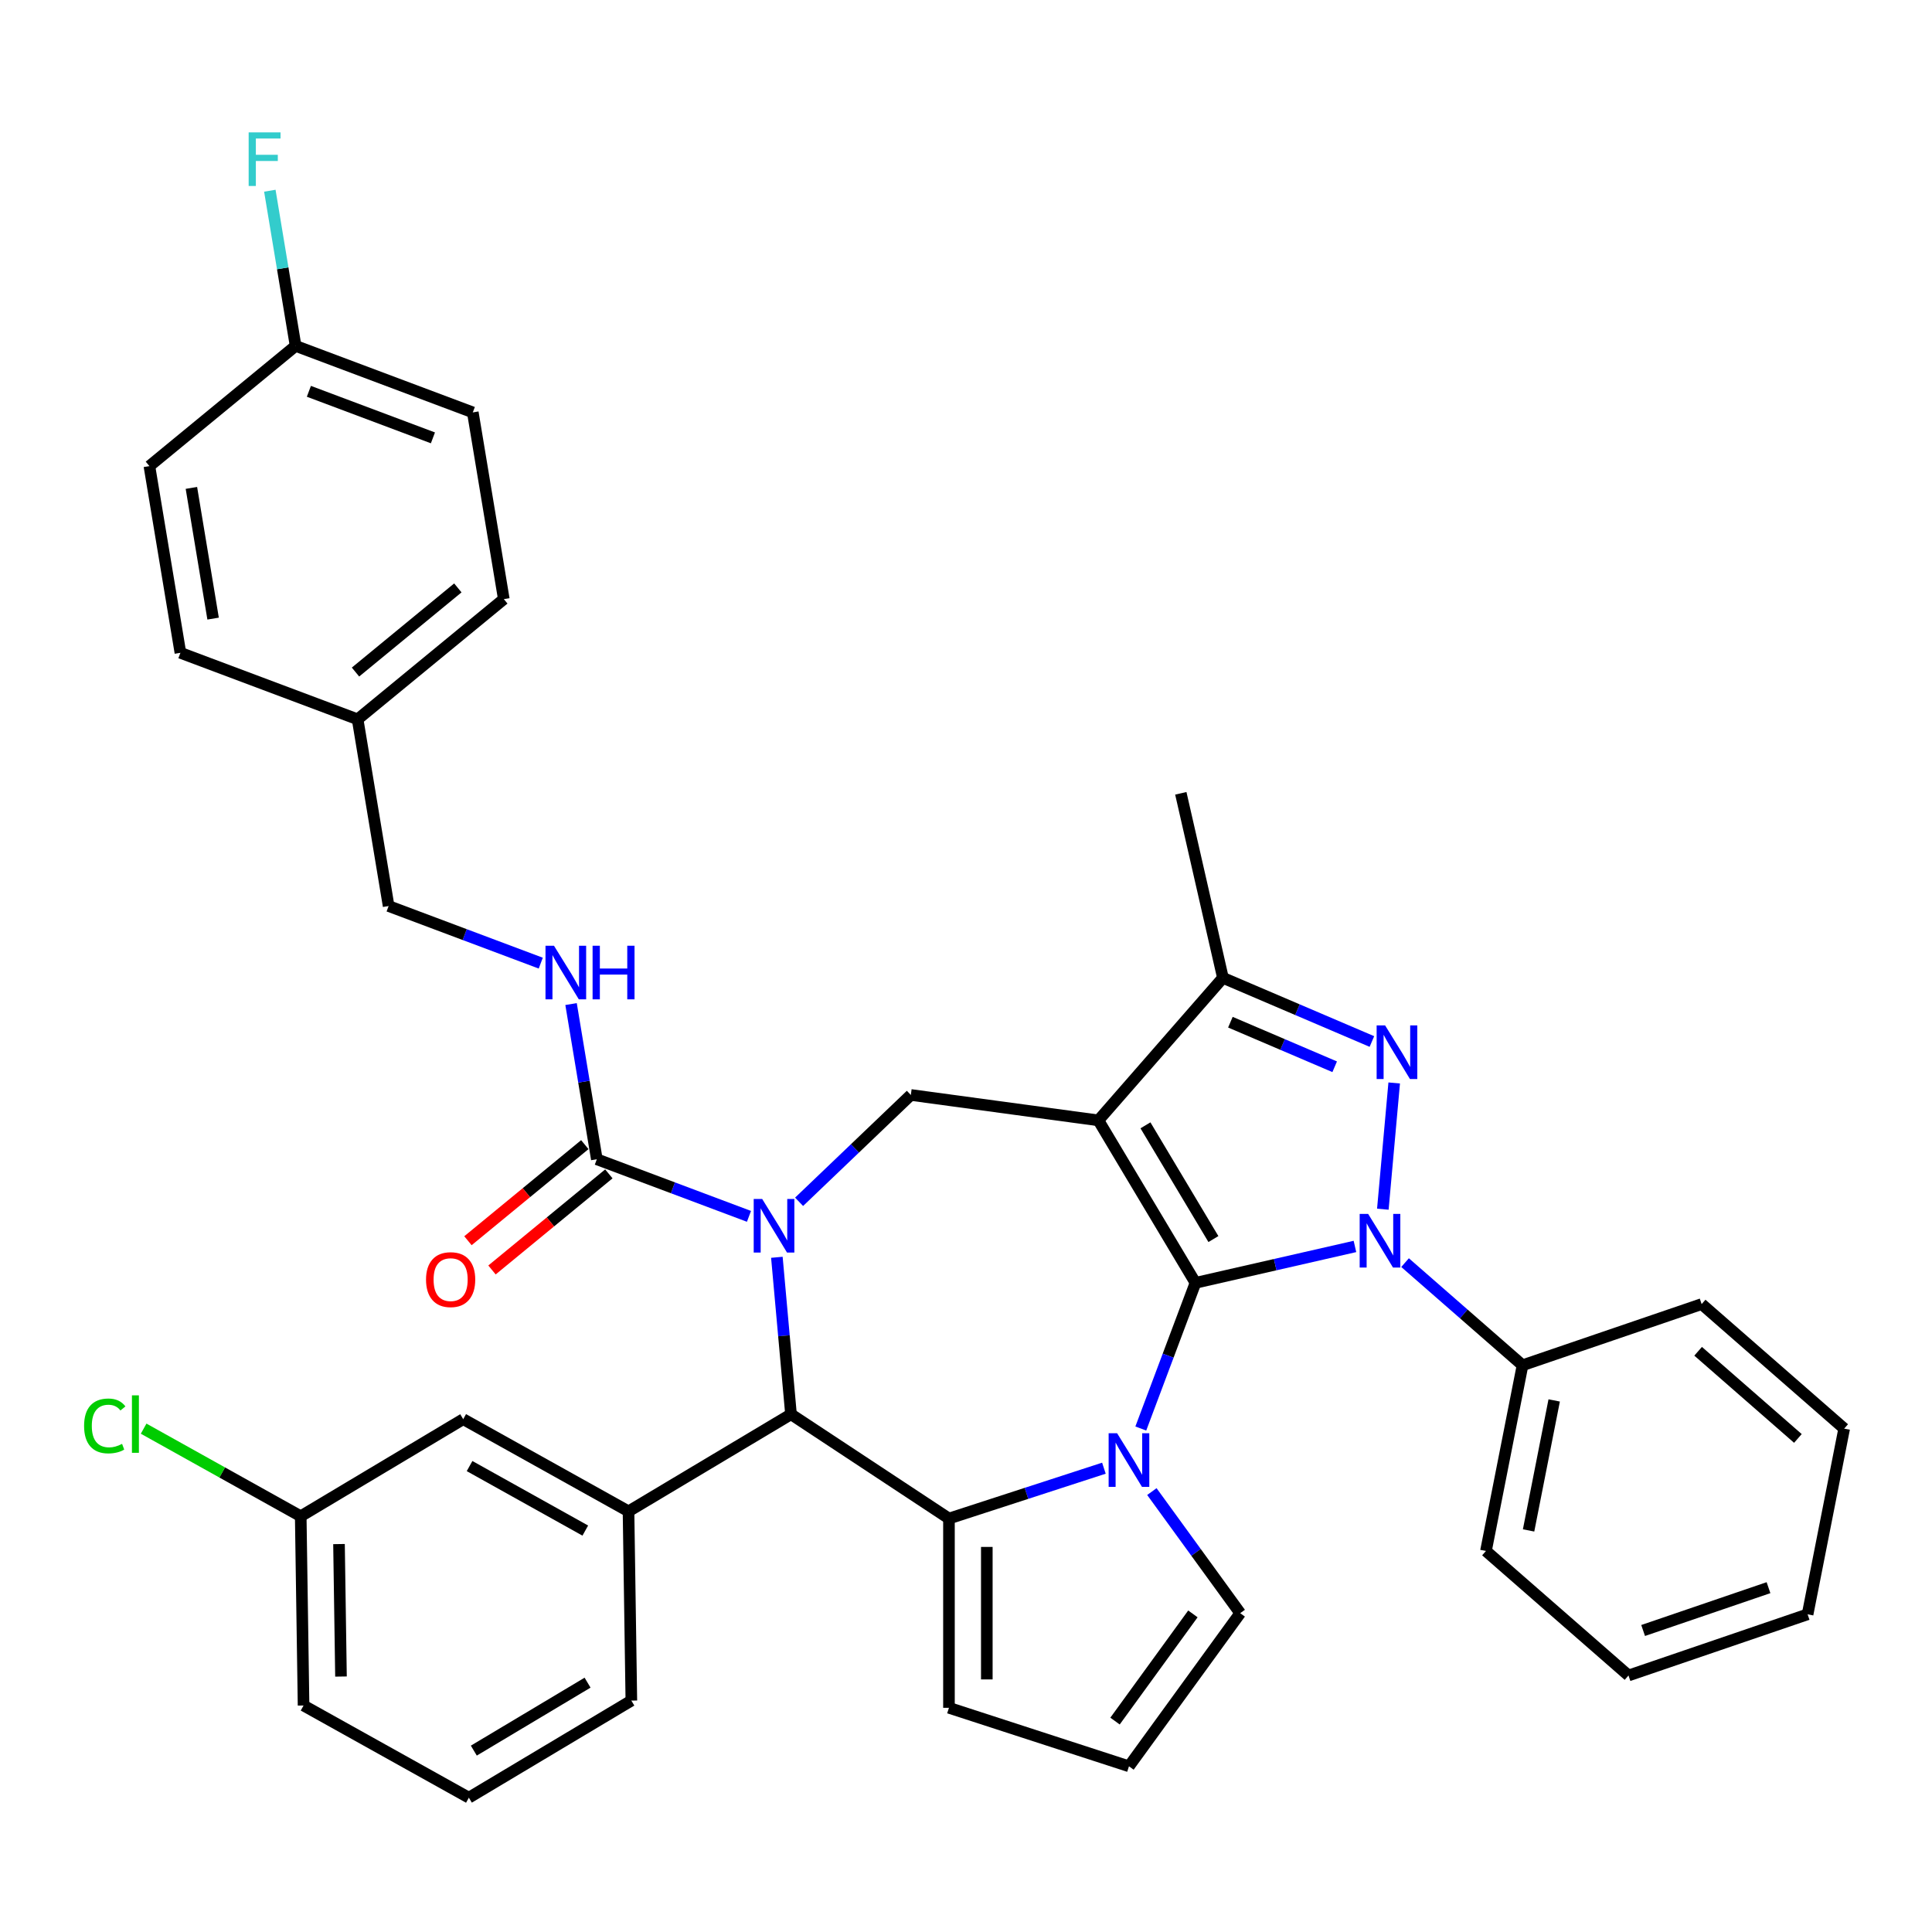 <?xml version='1.0' encoding='iso-8859-1'?>
<svg version='1.1' baseProfile='full'
              xmlns='http://www.w3.org/2000/svg'
                      xmlns:rdkit='http://www.rdkit.org/xml'
                      xmlns:xlink='http://www.w3.org/1999/xlink'
                  xml:space='preserve'
width='1000px' height='1000px' viewBox='0 0 1000 1000'>
<!-- END OF HEADER -->
<rect style='opacity:1.0;fill:#FFFFFF;stroke:none' width='1000' height='1000' x='0' y='0'> </rect>
<path class='bond-0' d='M 618.775,664 L 568.528,579.901' style='fill:none;fill-rule:evenodd;stroke:#000000;stroke-width:6px;stroke-linecap:butt;stroke-linejoin:miter;stroke-opacity:1' />
<path class='bond-0' d='M 628.058,641.336 L 592.885,582.466' style='fill:none;fill-rule:evenodd;stroke:#000000;stroke-width:6px;stroke-linecap:butt;stroke-linejoin:miter;stroke-opacity:1' />
<path class='bond-1' d='M 618.775,664 L 660.045,654.581' style='fill:none;fill-rule:evenodd;stroke:#000000;stroke-width:6px;stroke-linecap:butt;stroke-linejoin:miter;stroke-opacity:1' />
<path class='bond-1' d='M 660.045,654.581 L 701.314,645.161' style='fill:none;fill-rule:evenodd;stroke:#0000FF;stroke-width:6px;stroke-linecap:butt;stroke-linejoin:miter;stroke-opacity:1' />
<path class='bond-2' d='M 618.775,664 L 604.626,701.7' style='fill:none;fill-rule:evenodd;stroke:#000000;stroke-width:6px;stroke-linecap:butt;stroke-linejoin:miter;stroke-opacity:1' />
<path class='bond-2' d='M 604.626,701.7 L 590.477,739.399' style='fill:none;fill-rule:evenodd;stroke:#0000FF;stroke-width:6px;stroke-linecap:butt;stroke-linejoin:miter;stroke-opacity:1' />
<path class='bond-7' d='M 568.528,579.901 L 632.984,506.125' style='fill:none;fill-rule:evenodd;stroke:#000000;stroke-width:6px;stroke-linecap:butt;stroke-linejoin:miter;stroke-opacity:1' />
<path class='bond-8' d='M 568.528,579.901 L 471.448,566.751' style='fill:none;fill-rule:evenodd;stroke:#000000;stroke-width:6px;stroke-linecap:butt;stroke-linejoin:miter;stroke-opacity:1' />
<path class='bond-4' d='M 715.754,625.879 L 721.635,560.54' style='fill:none;fill-rule:evenodd;stroke:#0000FF;stroke-width:6px;stroke-linecap:butt;stroke-linejoin:miter;stroke-opacity:1' />
<path class='bond-14' d='M 727.256,653.533 L 757.659,680.095' style='fill:none;fill-rule:evenodd;stroke:#0000FF;stroke-width:6px;stroke-linecap:butt;stroke-linejoin:miter;stroke-opacity:1' />
<path class='bond-14' d='M 757.659,680.095 L 788.061,706.657' style='fill:none;fill-rule:evenodd;stroke:#000000;stroke-width:6px;stroke-linecap:butt;stroke-linejoin:miter;stroke-opacity:1' />
<path class='bond-5' d='M 571.381,759.935 L 531.281,772.964' style='fill:none;fill-rule:evenodd;stroke:#0000FF;stroke-width:6px;stroke-linecap:butt;stroke-linejoin:miter;stroke-opacity:1' />
<path class='bond-5' d='M 531.281,772.964 L 491.18,785.993' style='fill:none;fill-rule:evenodd;stroke:#000000;stroke-width:6px;stroke-linecap:butt;stroke-linejoin:miter;stroke-opacity:1' />
<path class='bond-11' d='M 596.21,772.041 L 619.073,803.509' style='fill:none;fill-rule:evenodd;stroke:#0000FF;stroke-width:6px;stroke-linecap:butt;stroke-linejoin:miter;stroke-opacity:1' />
<path class='bond-11' d='M 619.073,803.509 L 641.935,834.977' style='fill:none;fill-rule:evenodd;stroke:#000000;stroke-width:6px;stroke-linecap:butt;stroke-linejoin:miter;stroke-opacity:1' />
<path class='bond-3' d='M 413.609,622.05 L 442.528,594.4' style='fill:none;fill-rule:evenodd;stroke:#0000FF;stroke-width:6px;stroke-linecap:butt;stroke-linejoin:miter;stroke-opacity:1' />
<path class='bond-3' d='M 442.528,594.4 L 471.448,566.751' style='fill:none;fill-rule:evenodd;stroke:#000000;stroke-width:6px;stroke-linecap:butt;stroke-linejoin:miter;stroke-opacity:1' />
<path class='bond-9' d='M 387.667,629.584 L 348.293,614.806' style='fill:none;fill-rule:evenodd;stroke:#0000FF;stroke-width:6px;stroke-linecap:butt;stroke-linejoin:miter;stroke-opacity:1' />
<path class='bond-9' d='M 348.293,614.806 L 308.918,600.029' style='fill:none;fill-rule:evenodd;stroke:#000000;stroke-width:6px;stroke-linecap:butt;stroke-linejoin:miter;stroke-opacity:1' />
<path class='bond-39' d='M 402.107,650.773 L 405.763,691.398' style='fill:none;fill-rule:evenodd;stroke:#0000FF;stroke-width:6px;stroke-linecap:butt;stroke-linejoin:miter;stroke-opacity:1' />
<path class='bond-39' d='M 405.763,691.398 L 409.42,732.024' style='fill:none;fill-rule:evenodd;stroke:#000000;stroke-width:6px;stroke-linecap:butt;stroke-linejoin:miter;stroke-opacity:1' />
<path class='bond-37' d='M 710.096,539.084 L 671.54,522.605' style='fill:none;fill-rule:evenodd;stroke:#0000FF;stroke-width:6px;stroke-linecap:butt;stroke-linejoin:miter;stroke-opacity:1' />
<path class='bond-37' d='M 671.54,522.605 L 632.984,506.125' style='fill:none;fill-rule:evenodd;stroke:#000000;stroke-width:6px;stroke-linecap:butt;stroke-linejoin:miter;stroke-opacity:1' />
<path class='bond-37' d='M 690.829,552.157 L 663.839,540.621' style='fill:none;fill-rule:evenodd;stroke:#0000FF;stroke-width:6px;stroke-linecap:butt;stroke-linejoin:miter;stroke-opacity:1' />
<path class='bond-37' d='M 663.839,540.621 L 636.85,529.086' style='fill:none;fill-rule:evenodd;stroke:#000000;stroke-width:6px;stroke-linecap:butt;stroke-linejoin:miter;stroke-opacity:1' />
<path class='bond-6' d='M 491.18,785.993 L 409.42,732.024' style='fill:none;fill-rule:evenodd;stroke:#000000;stroke-width:6px;stroke-linecap:butt;stroke-linejoin:miter;stroke-opacity:1' />
<path class='bond-13' d='M 491.18,785.993 L 491.18,883.96' style='fill:none;fill-rule:evenodd;stroke:#000000;stroke-width:6px;stroke-linecap:butt;stroke-linejoin:miter;stroke-opacity:1' />
<path class='bond-13' d='M 510.773,800.688 L 510.773,869.265' style='fill:none;fill-rule:evenodd;stroke:#000000;stroke-width:6px;stroke-linecap:butt;stroke-linejoin:miter;stroke-opacity:1' />
<path class='bond-10' d='M 409.42,732.024 L 325.32,782.271' style='fill:none;fill-rule:evenodd;stroke:#000000;stroke-width:6px;stroke-linecap:butt;stroke-linejoin:miter;stroke-opacity:1' />
<path class='bond-25' d='M 632.984,506.125 L 611.184,410.615' style='fill:none;fill-rule:evenodd;stroke:#000000;stroke-width:6px;stroke-linecap:butt;stroke-linejoin:miter;stroke-opacity:1' />
<path class='bond-12' d='M 308.918,600.029 L 302.249,559.868' style='fill:none;fill-rule:evenodd;stroke:#000000;stroke-width:6px;stroke-linecap:butt;stroke-linejoin:miter;stroke-opacity:1' />
<path class='bond-12' d='M 302.249,559.868 L 295.58,519.707' style='fill:none;fill-rule:evenodd;stroke:#0000FF;stroke-width:6px;stroke-linecap:butt;stroke-linejoin:miter;stroke-opacity:1' />
<path class='bond-17' d='M 302.696,592.462 L 272.453,617.329' style='fill:none;fill-rule:evenodd;stroke:#000000;stroke-width:6px;stroke-linecap:butt;stroke-linejoin:miter;stroke-opacity:1' />
<path class='bond-17' d='M 272.453,617.329 L 242.21,642.196' style='fill:none;fill-rule:evenodd;stroke:#FF0000;stroke-width:6px;stroke-linecap:butt;stroke-linejoin:miter;stroke-opacity:1' />
<path class='bond-17' d='M 315.14,607.596 L 284.897,632.463' style='fill:none;fill-rule:evenodd;stroke:#000000;stroke-width:6px;stroke-linecap:butt;stroke-linejoin:miter;stroke-opacity:1' />
<path class='bond-17' d='M 284.897,632.463 L 254.654,657.33' style='fill:none;fill-rule:evenodd;stroke:#FF0000;stroke-width:6px;stroke-linecap:butt;stroke-linejoin:miter;stroke-opacity:1' />
<path class='bond-16' d='M 325.32,782.271 L 239.756,734.562' style='fill:none;fill-rule:evenodd;stroke:#000000;stroke-width:6px;stroke-linecap:butt;stroke-linejoin:miter;stroke-opacity:1' />
<path class='bond-16' d='M 302.944,792.228 L 243.049,758.832' style='fill:none;fill-rule:evenodd;stroke:#000000;stroke-width:6px;stroke-linecap:butt;stroke-linejoin:miter;stroke-opacity:1' />
<path class='bond-24' d='M 325.32,782.271 L 326.786,880.227' style='fill:none;fill-rule:evenodd;stroke:#000000;stroke-width:6px;stroke-linecap:butt;stroke-linejoin:miter;stroke-opacity:1' />
<path class='bond-15' d='M 641.935,834.977 L 584.352,914.233' style='fill:none;fill-rule:evenodd;stroke:#000000;stroke-width:6px;stroke-linecap:butt;stroke-linejoin:miter;stroke-opacity:1' />
<path class='bond-15' d='M 617.446,835.349 L 577.138,890.828' style='fill:none;fill-rule:evenodd;stroke:#000000;stroke-width:6px;stroke-linecap:butt;stroke-linejoin:miter;stroke-opacity:1' />
<path class='bond-18' d='M 279.899,498.518 L 240.524,483.74' style='fill:none;fill-rule:evenodd;stroke:#0000FF;stroke-width:6px;stroke-linecap:butt;stroke-linejoin:miter;stroke-opacity:1' />
<path class='bond-18' d='M 240.524,483.74 L 201.15,468.963' style='fill:none;fill-rule:evenodd;stroke:#000000;stroke-width:6px;stroke-linecap:butt;stroke-linejoin:miter;stroke-opacity:1' />
<path class='bond-38' d='M 491.18,883.96 L 584.352,914.233' style='fill:none;fill-rule:evenodd;stroke:#000000;stroke-width:6px;stroke-linecap:butt;stroke-linejoin:miter;stroke-opacity:1' />
<path class='bond-31' d='M 788.061,706.657 L 769.128,802.776' style='fill:none;fill-rule:evenodd;stroke:#000000;stroke-width:6px;stroke-linecap:butt;stroke-linejoin:miter;stroke-opacity:1' />
<path class='bond-31' d='M 804.445,724.861 L 791.192,792.145' style='fill:none;fill-rule:evenodd;stroke:#000000;stroke-width:6px;stroke-linecap:butt;stroke-linejoin:miter;stroke-opacity:1' />
<path class='bond-32' d='M 788.061,706.657 L 880.77,674.993' style='fill:none;fill-rule:evenodd;stroke:#000000;stroke-width:6px;stroke-linecap:butt;stroke-linejoin:miter;stroke-opacity:1' />
<path class='bond-19' d='M 239.756,734.562 L 155.656,784.809' style='fill:none;fill-rule:evenodd;stroke:#000000;stroke-width:6px;stroke-linecap:butt;stroke-linejoin:miter;stroke-opacity:1' />
<path class='bond-21' d='M 201.15,468.963 L 185.101,372.319' style='fill:none;fill-rule:evenodd;stroke:#000000;stroke-width:6px;stroke-linecap:butt;stroke-linejoin:miter;stroke-opacity:1' />
<path class='bond-22' d='M 155.656,784.809 L 115,762.14' style='fill:none;fill-rule:evenodd;stroke:#000000;stroke-width:6px;stroke-linecap:butt;stroke-linejoin:miter;stroke-opacity:1' />
<path class='bond-22' d='M 115,762.14 L 74.343,739.471' style='fill:none;fill-rule:evenodd;stroke:#00CC00;stroke-width:6px;stroke-linecap:butt;stroke-linejoin:miter;stroke-opacity:1' />
<path class='bond-41' d='M 155.656,784.809 L 157.122,882.765' style='fill:none;fill-rule:evenodd;stroke:#000000;stroke-width:6px;stroke-linecap:butt;stroke-linejoin:miter;stroke-opacity:1' />
<path class='bond-41' d='M 175.467,799.209 L 176.493,867.778' style='fill:none;fill-rule:evenodd;stroke:#000000;stroke-width:6px;stroke-linecap:butt;stroke-linejoin:miter;stroke-opacity:1' />
<path class='bond-20' d='M 153.004,179.033 L 244.724,213.456' style='fill:none;fill-rule:evenodd;stroke:#000000;stroke-width:6px;stroke-linecap:butt;stroke-linejoin:miter;stroke-opacity:1' />
<path class='bond-20' d='M 159.877,202.541 L 224.081,226.637' style='fill:none;fill-rule:evenodd;stroke:#000000;stroke-width:6px;stroke-linecap:butt;stroke-linejoin:miter;stroke-opacity:1' />
<path class='bond-23' d='M 153.004,179.033 L 146.335,138.872' style='fill:none;fill-rule:evenodd;stroke:#000000;stroke-width:6px;stroke-linecap:butt;stroke-linejoin:miter;stroke-opacity:1' />
<path class='bond-23' d='M 146.335,138.872 L 139.665,98.711' style='fill:none;fill-rule:evenodd;stroke:#33CCCC;stroke-width:6px;stroke-linecap:butt;stroke-linejoin:miter;stroke-opacity:1' />
<path class='bond-42' d='M 153.004,179.033 L 77.333,241.253' style='fill:none;fill-rule:evenodd;stroke:#000000;stroke-width:6px;stroke-linecap:butt;stroke-linejoin:miter;stroke-opacity:1' />
<path class='bond-28' d='M 185.101,372.319 L 93.382,337.896' style='fill:none;fill-rule:evenodd;stroke:#000000;stroke-width:6px;stroke-linecap:butt;stroke-linejoin:miter;stroke-opacity:1' />
<path class='bond-29' d='M 185.101,372.319 L 260.772,310.099' style='fill:none;fill-rule:evenodd;stroke:#000000;stroke-width:6px;stroke-linecap:butt;stroke-linejoin:miter;stroke-opacity:1' />
<path class='bond-29' d='M 184.008,347.852 L 236.978,304.298' style='fill:none;fill-rule:evenodd;stroke:#000000;stroke-width:6px;stroke-linecap:butt;stroke-linejoin:miter;stroke-opacity:1' />
<path class='bond-30' d='M 326.786,880.227 L 242.687,930.474' style='fill:none;fill-rule:evenodd;stroke:#000000;stroke-width:6px;stroke-linecap:butt;stroke-linejoin:miter;stroke-opacity:1' />
<path class='bond-30' d='M 304.122,870.944 L 245.252,906.117' style='fill:none;fill-rule:evenodd;stroke:#000000;stroke-width:6px;stroke-linecap:butt;stroke-linejoin:miter;stroke-opacity:1' />
<path class='bond-26' d='M 77.333,241.253 L 93.382,337.896' style='fill:none;fill-rule:evenodd;stroke:#000000;stroke-width:6px;stroke-linecap:butt;stroke-linejoin:miter;stroke-opacity:1' />
<path class='bond-26' d='M 99.069,252.54 L 110.303,320.19' style='fill:none;fill-rule:evenodd;stroke:#000000;stroke-width:6px;stroke-linecap:butt;stroke-linejoin:miter;stroke-opacity:1' />
<path class='bond-27' d='M 244.724,213.456 L 260.772,310.099' style='fill:none;fill-rule:evenodd;stroke:#000000;stroke-width:6px;stroke-linecap:butt;stroke-linejoin:miter;stroke-opacity:1' />
<path class='bond-33' d='M 242.687,930.474 L 157.122,882.765' style='fill:none;fill-rule:evenodd;stroke:#000000;stroke-width:6px;stroke-linecap:butt;stroke-linejoin:miter;stroke-opacity:1' />
<path class='bond-34' d='M 769.128,802.776 L 842.904,867.233' style='fill:none;fill-rule:evenodd;stroke:#000000;stroke-width:6px;stroke-linecap:butt;stroke-linejoin:miter;stroke-opacity:1' />
<path class='bond-35' d='M 880.77,674.993 L 954.545,739.449' style='fill:none;fill-rule:evenodd;stroke:#000000;stroke-width:6px;stroke-linecap:butt;stroke-linejoin:miter;stroke-opacity:1' />
<path class='bond-35' d='M 878.945,699.417 L 930.588,744.536' style='fill:none;fill-rule:evenodd;stroke:#000000;stroke-width:6px;stroke-linecap:butt;stroke-linejoin:miter;stroke-opacity:1' />
<path class='bond-40' d='M 842.904,867.233 L 935.613,835.569' style='fill:none;fill-rule:evenodd;stroke:#000000;stroke-width:6px;stroke-linecap:butt;stroke-linejoin:miter;stroke-opacity:1' />
<path class='bond-40' d='M 850.478,843.941 L 915.374,821.777' style='fill:none;fill-rule:evenodd;stroke:#000000;stroke-width:6px;stroke-linecap:butt;stroke-linejoin:miter;stroke-opacity:1' />
<path class='bond-36' d='M 954.545,739.449 L 935.613,835.569' style='fill:none;fill-rule:evenodd;stroke:#000000;stroke-width:6px;stroke-linecap:butt;stroke-linejoin:miter;stroke-opacity:1' />
<path  class='atom-2' d='M 708.153 628.329
L 717.244 643.024
Q 718.145 644.474, 719.595 647.099
Q 721.045 649.725, 721.123 649.881
L 721.123 628.329
L 724.807 628.329
L 724.807 656.073
L 721.006 656.073
L 711.248 640.006
Q 710.112 638.125, 708.897 635.97
Q 707.721 633.815, 707.369 633.149
L 707.369 656.073
L 703.764 656.073
L 703.764 628.329
L 708.153 628.329
' fill='#0000FF'/>
<path  class='atom-3' d='M 578.219 741.848
L 587.31 756.543
Q 588.212 757.993, 589.662 760.618
Q 591.112 763.244, 591.19 763.401
L 591.19 741.848
L 594.873 741.848
L 594.873 769.592
L 591.072 769.592
L 581.315 753.526
Q 580.178 751.645, 578.964 749.489
Q 577.788 747.334, 577.435 746.668
L 577.435 769.592
L 573.83 769.592
L 573.83 741.848
L 578.219 741.848
' fill='#0000FF'/>
<path  class='atom-4' d='M 394.505 620.58
L 403.597 635.275
Q 404.498 636.724, 405.948 639.35
Q 407.398 641.976, 407.476 642.132
L 407.476 620.58
L 411.16 620.58
L 411.16 648.324
L 407.359 648.324
L 397.601 632.257
Q 396.465 630.376, 395.25 628.221
Q 394.074 626.066, 393.722 625.4
L 393.722 648.324
L 390.116 648.324
L 390.116 620.58
L 394.505 620.58
' fill='#0000FF'/>
<path  class='atom-5' d='M 716.934 530.756
L 726.026 545.451
Q 726.927 546.901, 728.377 549.527
Q 729.827 552.152, 729.905 552.309
L 729.905 530.756
L 733.589 530.756
L 733.589 558.501
L 729.787 558.501
L 720.03 542.434
Q 718.894 540.553, 717.679 538.398
Q 716.503 536.243, 716.15 535.576
L 716.15 558.501
L 712.545 558.501
L 712.545 530.756
L 716.934 530.756
' fill='#0000FF'/>
<path  class='atom-13' d='M 286.737 489.513
L 295.828 504.208
Q 296.73 505.658, 298.179 508.284
Q 299.629 510.909, 299.708 511.066
L 299.708 489.513
L 303.391 489.513
L 303.391 517.258
L 299.59 517.258
L 289.833 501.191
Q 288.696 499.31, 287.482 497.155
Q 286.306 495, 285.953 494.333
L 285.953 517.258
L 282.348 517.258
L 282.348 489.513
L 286.737 489.513
' fill='#0000FF'/>
<path  class='atom-13' d='M 306.722 489.513
L 310.484 489.513
L 310.484 501.309
L 324.67 501.309
L 324.67 489.513
L 328.432 489.513
L 328.432 517.258
L 324.67 517.258
L 324.67 504.444
L 310.484 504.444
L 310.484 517.258
L 306.722 517.258
L 306.722 489.513
' fill='#0000FF'/>
<path  class='atom-18' d='M 220.512 662.327
Q 220.512 655.665, 223.803 651.943
Q 227.095 648.22, 233.247 648.22
Q 239.4 648.22, 242.691 651.943
Q 245.983 655.665, 245.983 662.327
Q 245.983 669.067, 242.652 672.908
Q 239.321 676.709, 233.247 676.709
Q 227.134 676.709, 223.803 672.908
Q 220.512 669.106, 220.512 662.327
M 233.247 673.574
Q 237.479 673.574, 239.752 670.752
Q 242.064 667.892, 242.064 662.327
Q 242.064 656.88, 239.752 654.137
Q 237.479 651.355, 233.247 651.355
Q 229.015 651.355, 226.703 654.098
Q 224.43 656.841, 224.43 662.327
Q 224.43 667.931, 226.703 670.752
Q 229.015 673.574, 233.247 673.574
' fill='#FF0000'/>
<path  class='atom-23' d='M 43.523 738.061
Q 43.523 731.164, 46.736 727.559
Q 49.989 723.914, 56.141 723.914
Q 61.862 723.914, 64.919 727.951
L 62.333 730.067
Q 60.099 727.128, 56.141 727.128
Q 51.948 727.128, 49.714 729.949
Q 47.52 732.731, 47.52 738.061
Q 47.52 743.547, 49.793 746.368
Q 52.105 749.19, 56.572 749.19
Q 59.629 749.19, 63.195 747.348
L 64.292 750.287
Q 62.842 751.227, 60.648 751.776
Q 58.453 752.325, 56.023 752.325
Q 49.989 752.325, 46.736 748.641
Q 43.523 744.958, 43.523 738.061
' fill='#00CC00'/>
<path  class='atom-23' d='M 68.289 722.229
L 71.894 722.229
L 71.894 751.972
L 68.289 751.972
L 68.289 722.229
' fill='#00CC00'/>
<path  class='atom-24' d='M 128.706 68.518
L 145.204 68.518
L 145.204 71.692
L 132.429 71.692
L 132.429 80.117
L 143.793 80.117
L 143.793 83.33
L 132.429 83.33
L 132.429 96.262
L 128.706 96.262
L 128.706 68.518
' fill='#33CCCC'/>
</svg>
